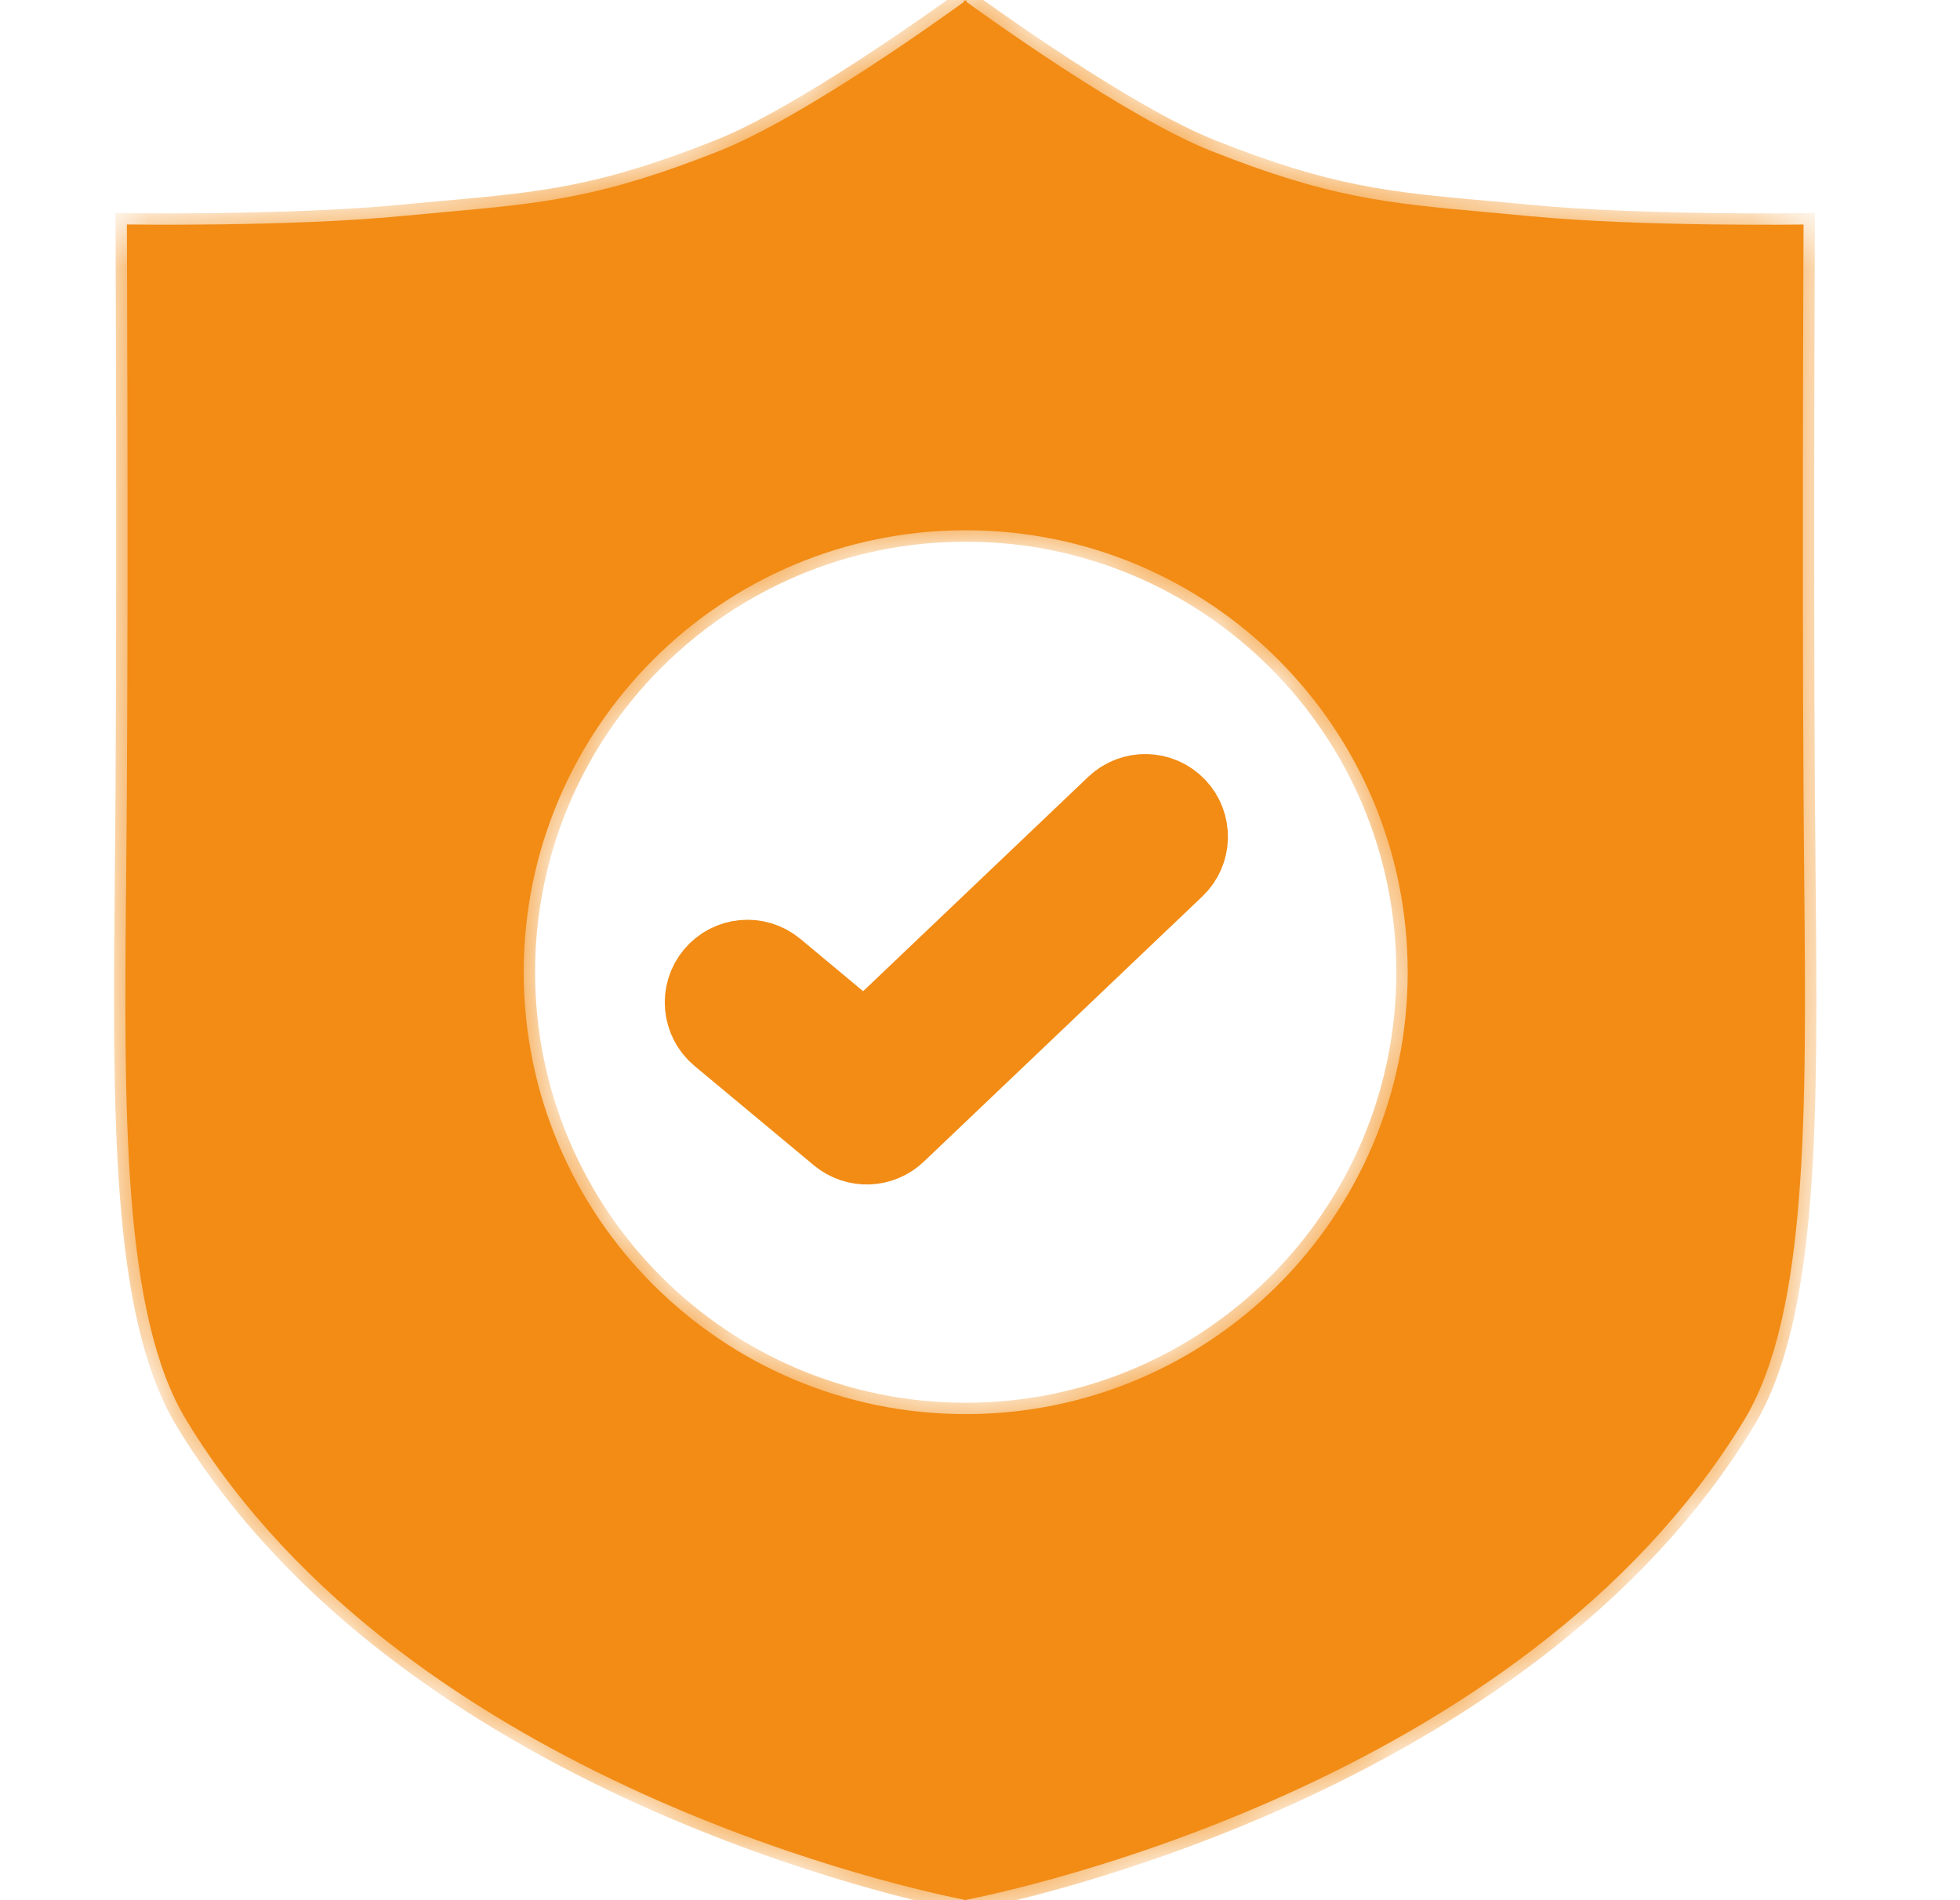 <svg width="33" height="32" viewBox="0 0 33 32" fill="none" xmlns="http://www.w3.org/2000/svg">
<path fill-rule="evenodd" clip-rule="evenodd" d="M19.787 13.611C20.052 13.889 20.041 14.329 19.762 14.594L15.074 19.059C14.818 19.303 14.42 19.316 14.149 19.09L12.139 17.416C11.844 17.17 11.804 16.731 12.05 16.436C12.296 16.14 12.735 16.101 13.03 16.346L14.563 17.624L18.803 13.586C19.081 13.322 19.521 13.332 19.787 13.611Z" fill="#F28C15" stroke="#F28C15" stroke-width="1.392" stroke-linecap="round" stroke-linejoin="round"/>
<mask id="path-2-inside-1_10711_88732" fill="white">
<path fill-rule="evenodd" clip-rule="evenodd" d="M30.366 3.781C30.366 3.781 30.34 9.26 30.366 13.365C30.368 13.845 30.373 14.319 30.377 14.787C30.414 18.708 30.447 22.129 29.366 23.915C25.641 30.061 16.963 31.857 16.273 31.992V32L16.252 31.996L16.229 32V31.991C15.539 31.857 6.861 30.061 3.136 23.914C2.055 22.129 2.087 18.708 2.124 14.786C2.129 14.319 2.133 13.844 2.136 13.364C2.161 9.259 2.136 3.78 2.136 3.78C2.136 3.78 4.849 3.822 6.756 3.639C7.01 3.615 7.246 3.593 7.469 3.573C9.158 3.42 10.113 3.334 12.115 2.54C13.528 1.978 15.88 0.286 16.229 0.032V0.001C16.229 0.001 16.237 0.006 16.251 0.016L16.273 0V0.032C16.622 0.286 18.974 1.978 20.387 2.54C22.39 3.334 23.344 3.42 25.033 3.573C25.256 3.593 25.493 3.615 25.746 3.639C27.652 3.822 30.366 3.781 30.366 3.781ZM16.26 23.814C20.37 23.814 23.701 20.482 23.701 16.372C23.701 12.262 20.37 8.93 16.26 8.93C12.15 8.93 8.818 12.262 8.818 16.372C8.818 20.482 12.15 23.814 16.26 23.814Z"/>
</mask>
<path fill-rule="evenodd" clip-rule="evenodd" d="M30.366 3.781C30.366 3.781 30.34 9.26 30.366 13.365C30.368 13.845 30.373 14.319 30.377 14.787C30.414 18.708 30.447 22.129 29.366 23.915C25.641 30.061 16.963 31.857 16.273 31.992V32L16.252 31.996L16.229 32V31.991C15.539 31.857 6.861 30.061 3.136 23.914C2.055 22.129 2.087 18.708 2.124 14.786C2.129 14.319 2.133 13.844 2.136 13.364C2.161 9.259 2.136 3.78 2.136 3.78C2.136 3.78 4.849 3.822 6.756 3.639C7.01 3.615 7.246 3.593 7.469 3.573C9.158 3.42 10.113 3.334 12.115 2.54C13.528 1.978 15.88 0.286 16.229 0.032V0.001C16.229 0.001 16.237 0.006 16.251 0.016L16.273 0V0.032C16.622 0.286 18.974 1.978 20.387 2.54C22.39 3.334 23.344 3.42 25.033 3.573C25.256 3.593 25.493 3.615 25.746 3.639C27.652 3.822 30.366 3.781 30.366 3.781ZM16.26 23.814C20.37 23.814 23.701 20.482 23.701 16.372C23.701 12.262 20.37 8.93 16.26 8.93C12.15 8.93 8.818 12.262 8.818 16.372C8.818 20.482 12.15 23.814 16.26 23.814Z" fill="#F28C15"/>
<path d="M30.366 13.365L30.557 13.364V13.364L30.366 13.365ZM30.366 3.781L30.557 3.782L30.558 3.586L30.363 3.589L30.366 3.781ZM30.377 14.787L30.569 14.785V14.785L30.377 14.787ZM29.366 23.915L29.53 24.014L29.53 24.014L29.366 23.915ZM16.273 31.992L16.236 31.804L16.081 31.834V31.992H16.273ZM16.273 32L16.238 32.188L16.464 32.229V32H16.273ZM16.252 31.996L16.287 31.808L16.252 31.801L16.217 31.808L16.252 31.996ZM16.229 32H16.038V32.23L16.264 32.188L16.229 32ZM16.229 31.991H16.42V31.834L16.265 31.803L16.229 31.991ZM3.136 23.914L2.972 24.013L2.972 24.014L3.136 23.914ZM2.124 14.786L1.933 14.785L2.124 14.786ZM2.136 13.364L1.945 13.363L1.945 13.363L2.136 13.364ZM2.136 3.78L2.139 3.589L1.944 3.586L1.945 3.781L2.136 3.78ZM6.756 3.639L6.775 3.829L6.775 3.829L6.756 3.639ZM7.469 3.573L7.487 3.764L7.469 3.573ZM12.115 2.54L12.186 2.718L12.186 2.718L12.115 2.54ZM16.229 0.032L16.342 0.187L16.421 0.13V0.032H16.229ZM16.229 0.001L16.34 -0.156L16.038 -0.37V0.001H16.229ZM16.251 0.016L16.137 0.17L16.25 0.254L16.364 0.17L16.251 0.016ZM16.273 0H16.464V-0.379L16.16 -0.154L16.273 0ZM16.273 0.032H16.082V0.13L16.16 0.187L16.273 0.032ZM20.387 2.54L20.316 2.718L20.316 2.718L20.387 2.54ZM25.033 3.573L25.016 3.764L25.033 3.573ZM25.746 3.639L25.764 3.449L25.764 3.449L25.746 3.639ZM30.557 13.364C30.544 11.312 30.544 8.916 30.547 7.034C30.549 6.092 30.552 5.279 30.553 4.702C30.554 4.413 30.555 4.183 30.556 4.025C30.556 3.946 30.556 3.885 30.557 3.844C30.557 3.823 30.557 3.808 30.557 3.797C30.557 3.792 30.557 3.788 30.557 3.785C30.557 3.784 30.557 3.783 30.557 3.783C30.557 3.782 30.557 3.782 30.557 3.782C30.557 3.782 30.557 3.782 30.557 3.782C30.557 3.782 30.557 3.782 30.366 3.781C30.174 3.78 30.174 3.78 30.174 3.78C30.174 3.78 30.174 3.78 30.174 3.78C30.174 3.78 30.174 3.78 30.174 3.781C30.174 3.781 30.174 3.782 30.174 3.784C30.174 3.786 30.174 3.79 30.174 3.796C30.174 3.806 30.174 3.822 30.174 3.842C30.174 3.884 30.174 3.944 30.173 4.023C30.173 4.181 30.172 4.411 30.171 4.7C30.169 5.278 30.166 6.091 30.165 7.033C30.162 8.916 30.162 11.313 30.174 13.366L30.557 13.364ZM30.569 14.785C30.564 14.317 30.56 13.843 30.557 13.364L30.174 13.366C30.177 13.846 30.181 14.321 30.186 14.789L30.569 14.785ZM29.53 24.014C30.095 23.081 30.359 21.74 30.482 20.167C30.605 18.588 30.587 16.743 30.569 14.785L30.186 14.789C30.204 16.752 30.222 18.578 30.1 20.137C29.978 21.701 29.718 22.964 29.202 23.816L29.53 24.014ZM16.309 32.179C16.662 32.111 19.02 31.625 21.761 30.382C24.498 29.141 27.639 27.135 29.53 24.014L29.203 23.816C27.369 26.841 24.308 28.807 21.602 30.034C18.9 31.259 16.574 31.738 16.236 31.804L16.309 32.179ZM16.464 32V31.992H16.081V32H16.464ZM16.218 32.184L16.238 32.188L16.307 31.811L16.287 31.808L16.218 32.184ZM16.264 32.188L16.287 32.184L16.217 31.808L16.194 31.812L16.264 32.188ZM16.038 31.991V32H16.42V31.991H16.038ZM2.972 24.014C4.863 27.134 8.004 29.14 10.741 30.381C13.481 31.624 15.839 32.11 16.192 32.179L16.265 31.803C15.928 31.738 13.602 31.259 10.899 30.033C8.194 28.806 5.133 26.841 3.299 23.815L2.972 24.014ZM1.933 14.785C1.915 16.743 1.897 18.588 2.02 20.166C2.143 21.74 2.407 23.08 2.972 24.013L3.299 23.815C2.784 22.963 2.524 21.7 2.402 20.137C2.28 18.578 2.297 16.752 2.316 14.788L1.933 14.785ZM1.945 13.363C1.942 13.843 1.938 14.317 1.933 14.785L2.316 14.788C2.32 14.321 2.325 13.846 2.327 13.366L1.945 13.363ZM2.136 3.78C1.945 3.781 1.945 3.781 1.945 3.781C1.945 3.781 1.945 3.781 1.945 3.782C1.945 3.782 1.945 3.782 1.945 3.782C1.945 3.783 1.945 3.784 1.945 3.785C1.945 3.788 1.945 3.792 1.945 3.797C1.945 3.808 1.945 3.823 1.945 3.844C1.945 3.885 1.945 3.946 1.946 4.025C1.946 4.182 1.947 4.412 1.948 4.701C1.95 5.279 1.953 6.092 1.954 7.033C1.957 8.916 1.957 11.311 1.945 13.363L2.327 13.366C2.34 11.312 2.34 8.916 2.337 7.033C2.335 6.091 2.333 5.278 2.331 4.7C2.33 4.411 2.329 4.181 2.328 4.023C2.328 3.944 2.328 3.883 2.328 3.842C2.328 3.822 2.328 3.806 2.327 3.795C2.327 3.79 2.327 3.786 2.327 3.784C2.327 3.782 2.327 3.781 2.327 3.781C2.327 3.78 2.327 3.78 2.327 3.78C2.327 3.78 2.327 3.78 2.327 3.78C2.327 3.78 2.327 3.78 2.136 3.78ZM6.738 3.449C5.793 3.539 4.644 3.574 3.728 3.587C3.271 3.593 2.874 3.594 2.591 3.593C2.449 3.592 2.336 3.591 2.258 3.59C2.22 3.59 2.19 3.59 2.169 3.589C2.159 3.589 2.152 3.589 2.147 3.589C2.144 3.589 2.142 3.589 2.141 3.589C2.14 3.589 2.14 3.589 2.139 3.589C2.139 3.589 2.139 3.589 2.139 3.589C2.139 3.589 2.139 3.589 2.139 3.589C2.139 3.589 2.139 3.589 2.136 3.78C2.133 3.972 2.133 3.972 2.133 3.972C2.133 3.972 2.133 3.972 2.133 3.972C2.133 3.972 2.134 3.972 2.134 3.972C2.134 3.972 2.135 3.972 2.135 3.972C2.137 3.972 2.139 3.972 2.141 3.972C2.147 3.972 2.154 3.972 2.165 3.972C2.185 3.972 2.215 3.973 2.254 3.973C2.333 3.974 2.447 3.975 2.589 3.975C2.874 3.976 3.274 3.976 3.734 3.97C4.652 3.957 5.813 3.922 6.775 3.829L6.738 3.449ZM7.452 3.383C7.229 3.403 6.992 3.424 6.738 3.449L6.775 3.829C7.027 3.805 7.263 3.784 7.487 3.764L7.452 3.383ZM12.045 2.362C10.067 3.146 9.133 3.231 7.452 3.383L7.487 3.764C9.183 3.61 10.158 3.522 12.186 2.718L12.045 2.362ZM16.117 -0.123C15.944 0.003 15.271 0.487 14.467 1.01C13.659 1.535 12.732 2.089 12.045 2.362L12.186 2.718C12.912 2.429 13.867 1.856 14.675 1.331C15.488 0.803 16.166 0.315 16.342 0.187L16.117 -0.123ZM16.038 0.001V0.032H16.421V0.001H16.038ZM16.365 -0.137C16.358 -0.143 16.351 -0.147 16.347 -0.15C16.345 -0.152 16.343 -0.153 16.342 -0.154C16.341 -0.154 16.341 -0.155 16.341 -0.155C16.34 -0.155 16.34 -0.155 16.34 -0.155C16.34 -0.155 16.34 -0.156 16.34 -0.156C16.34 -0.156 16.34 -0.156 16.34 -0.156C16.34 -0.156 16.34 -0.156 16.34 -0.156C16.34 -0.156 16.34 -0.156 16.34 -0.156C16.34 -0.156 16.34 -0.156 16.34 -0.156C16.34 -0.156 16.34 -0.156 16.229 0.001C16.119 0.157 16.119 0.157 16.119 0.157C16.119 0.157 16.119 0.157 16.119 0.157C16.119 0.157 16.119 0.157 16.119 0.157C16.119 0.157 16.119 0.157 16.119 0.157C16.119 0.157 16.119 0.157 16.119 0.157C16.119 0.157 16.119 0.157 16.118 0.157C16.118 0.157 16.119 0.157 16.119 0.157C16.119 0.157 16.119 0.157 16.119 0.157C16.12 0.158 16.121 0.158 16.122 0.159C16.126 0.162 16.13 0.165 16.137 0.17L16.365 -0.137ZM16.16 -0.154L16.137 -0.138L16.364 0.17L16.387 0.154L16.16 -0.154ZM16.464 0.032V0H16.082V0.032H16.464ZM20.458 2.362C19.771 2.089 18.843 1.535 18.035 1.01C17.231 0.488 16.558 0.003 16.386 -0.123L16.16 0.187C16.336 0.315 17.015 0.803 17.827 1.331C18.635 1.856 19.59 2.429 20.316 2.718L20.458 2.362ZM25.05 3.383C23.369 3.231 22.436 3.146 20.457 2.362L20.316 2.718C22.344 3.522 23.32 3.61 25.016 3.764L25.05 3.383ZM25.764 3.449C25.51 3.424 25.274 3.403 25.05 3.383L25.016 3.764C25.239 3.784 25.475 3.805 25.728 3.829L25.764 3.449ZM30.366 3.781C30.363 3.589 30.363 3.589 30.363 3.589C30.363 3.589 30.363 3.589 30.363 3.589C30.363 3.589 30.362 3.589 30.362 3.589C30.362 3.589 30.361 3.589 30.361 3.589C30.36 3.589 30.358 3.589 30.355 3.589C30.35 3.59 30.342 3.59 30.332 3.59C30.312 3.59 30.282 3.59 30.243 3.591C30.166 3.592 30.053 3.592 29.911 3.593C29.628 3.594 29.23 3.593 28.773 3.587C27.858 3.575 26.709 3.539 25.764 3.449L25.727 3.829C26.689 3.922 27.85 3.957 28.768 3.97C29.228 3.976 29.628 3.977 29.913 3.976C30.055 3.975 30.169 3.974 30.247 3.973C30.286 3.973 30.317 3.973 30.337 3.972C30.347 3.972 30.355 3.972 30.36 3.972C30.363 3.972 30.365 3.972 30.366 3.972C30.367 3.972 30.368 3.972 30.368 3.972C30.368 3.972 30.368 3.972 30.368 3.972C30.369 3.972 30.369 3.972 30.369 3.972C30.369 3.972 30.369 3.972 30.366 3.781ZM23.51 16.372C23.51 20.377 20.264 23.623 16.26 23.623V24.006C20.475 24.006 23.893 20.588 23.893 16.372H23.51ZM16.26 9.122C20.264 9.122 23.51 12.368 23.51 16.372H23.893C23.893 12.157 20.475 8.739 16.26 8.739V9.122ZM9.009 16.372C9.009 12.368 12.255 9.122 16.26 9.122V8.739C12.044 8.739 8.626 12.157 8.626 16.372H9.009ZM16.26 23.623C12.255 23.623 9.009 20.377 9.009 16.372H8.626C8.626 20.588 12.044 24.006 16.26 24.006V23.623Z" fill="#F28C15" mask="url(#path-2-inside-1_10711_88732)"/>
</svg>
